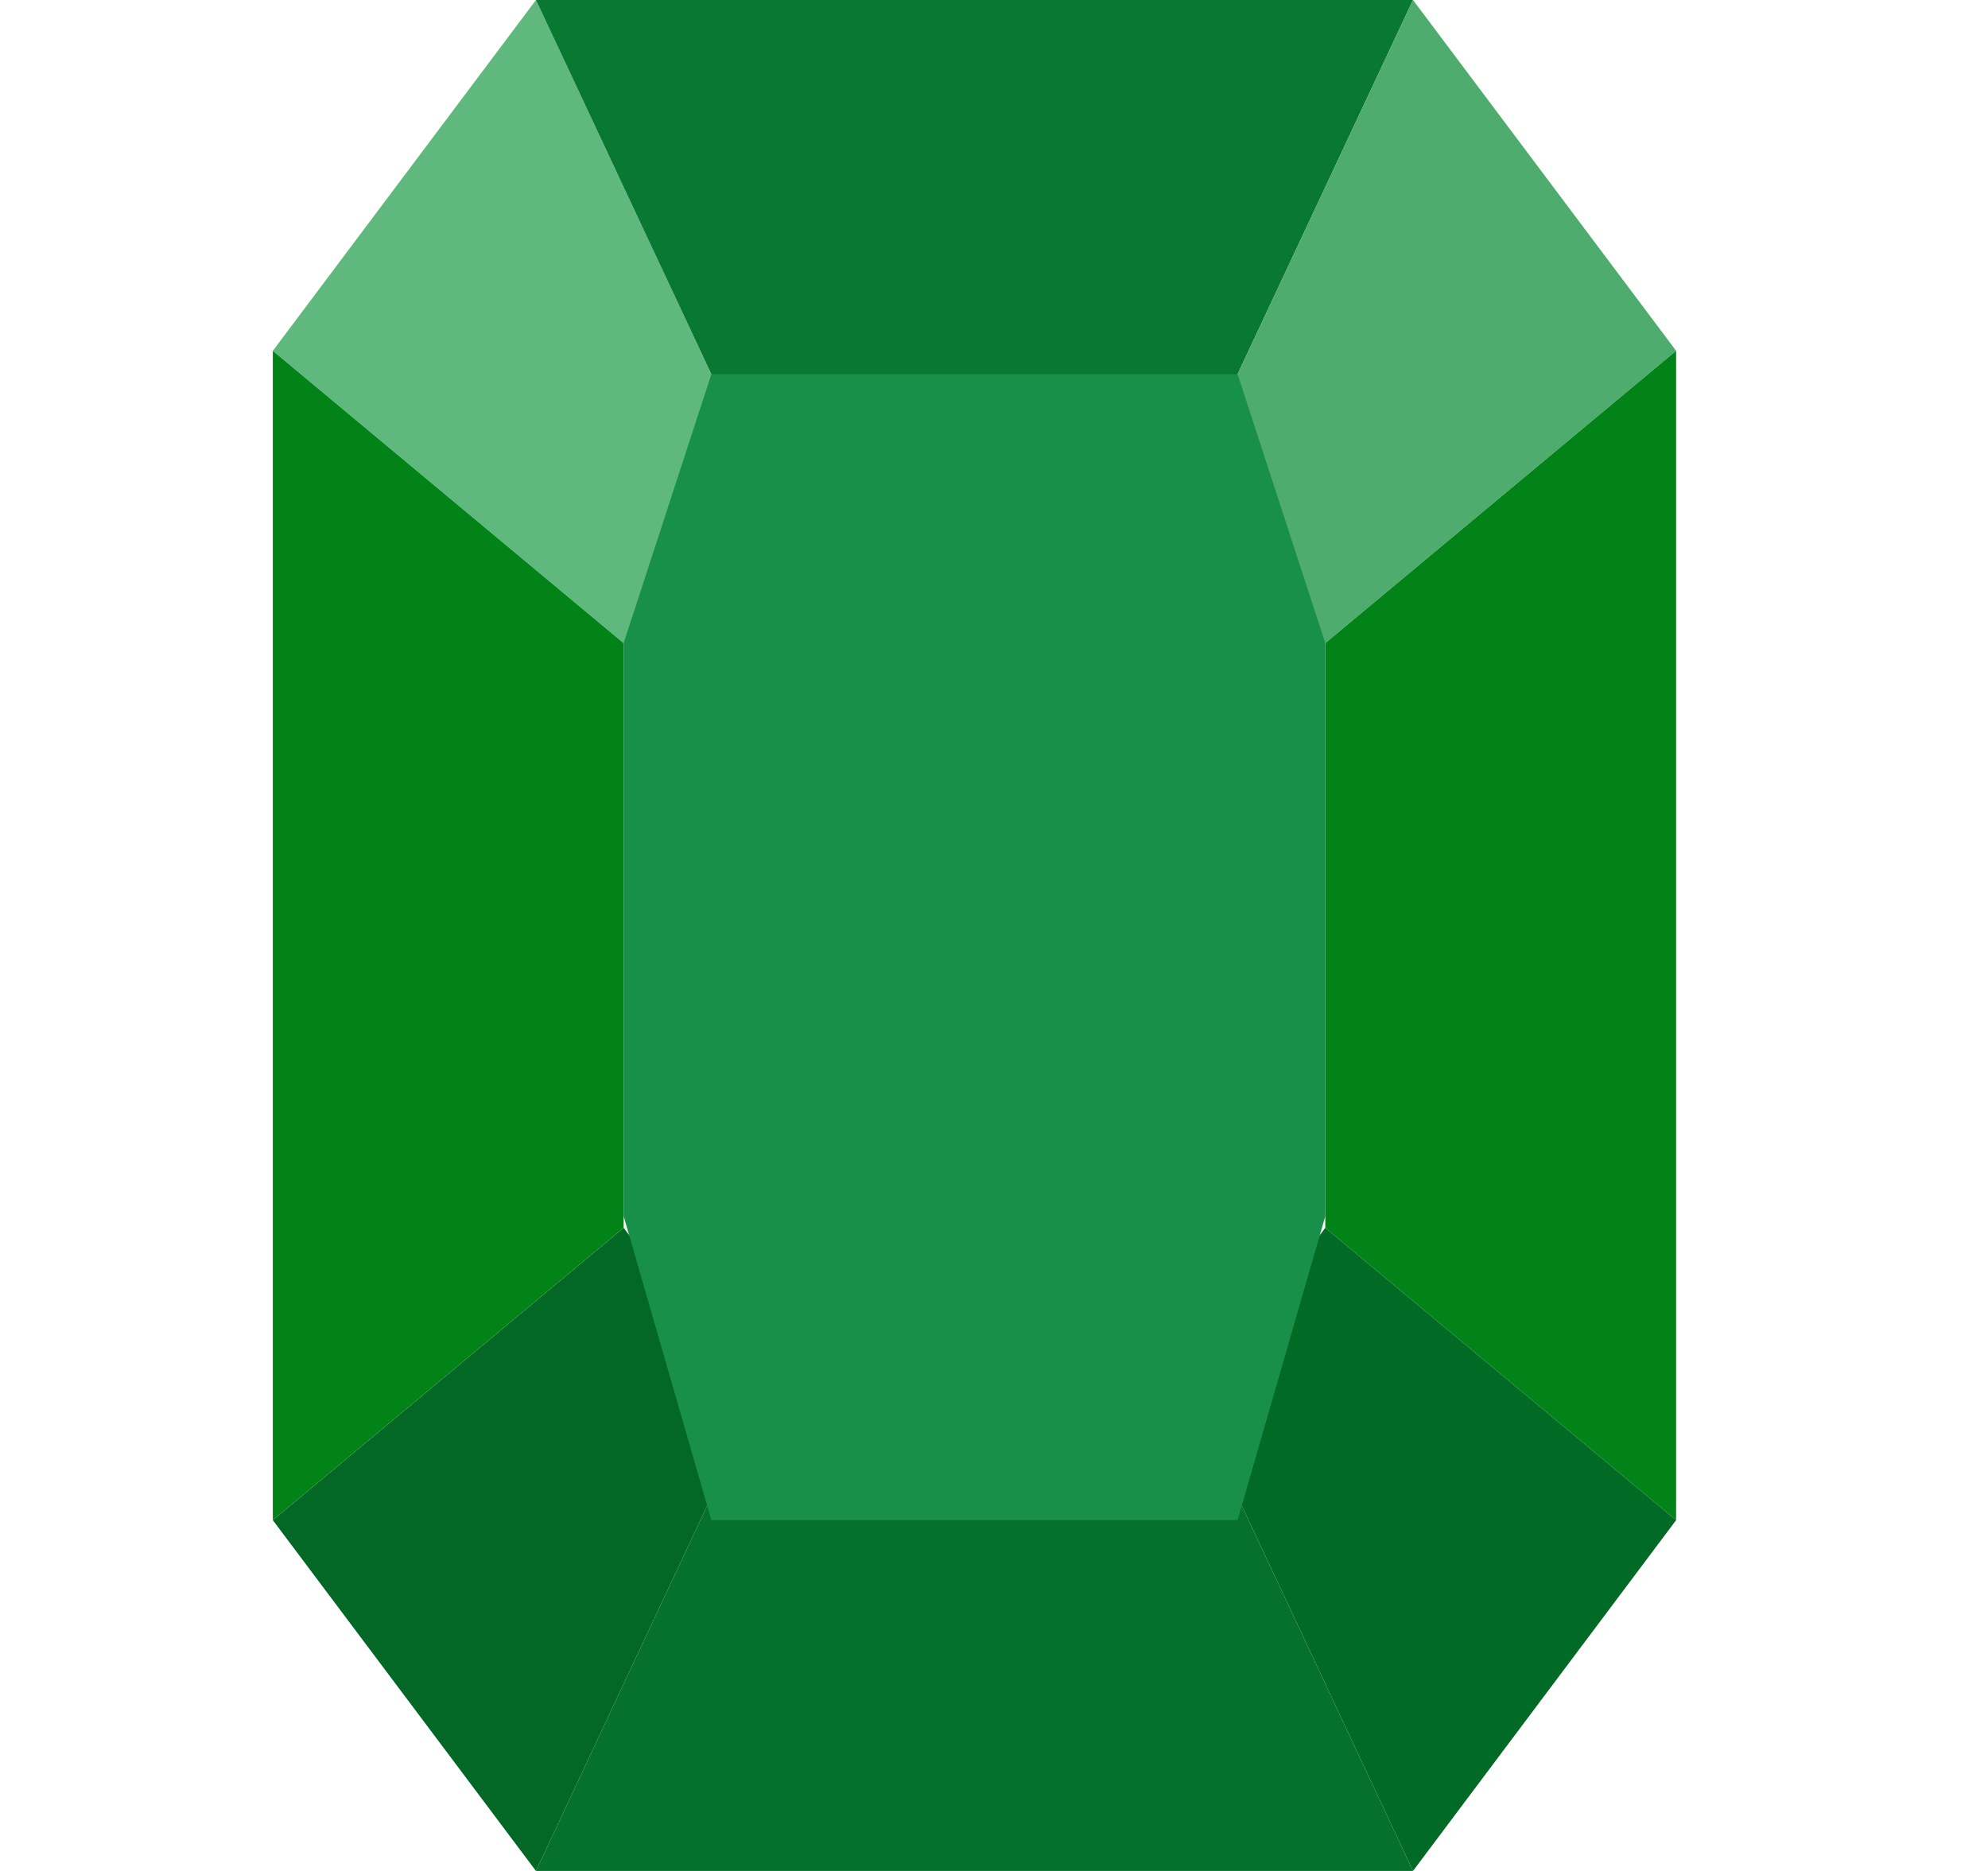 <svg width="17" height="16" viewBox="0 0 17 16" fill="none" xmlns="http://www.w3.org/2000/svg">
<path d="M4.583 0L2.333 3L5.333 5.5L6.458 4L4.583 0Z" fill="#5FB97F"/>
<path d="M12.083 0H4.583L6.458 4H10.208L12.083 0Z" fill="#097833"/>
<path d="M14.333 3L12.083 0L10.208 4L11.333 5.5L14.333 3Z" fill="#4DAC6E"/>
<path d="M14.333 13V3L11.333 5.5V10.5L14.333 13Z" fill="#018318"/>
<path d="M12.083 16L14.333 13L11.333 10.5L10.208 12L12.083 16Z" fill="#016A25"/>
<path d="M4.583 16H12.083L10.208 12H6.458L4.583 16Z" fill="#06712D"/>
<path d="M2.333 13L4.583 16L6.458 12L5.333 10.5L2.333 13Z" fill="#036826"/>
<path d="M2.333 3V13L5.333 10.5V5.5L2.333 3Z" fill="#018318"/>
<path d="M11.333 5.5L10.583 3.2H6.083L5.333 5.5V10.4L6.083 13H10.583L11.333 10.4V5.5Z" fill="#189049"/>
</svg>
